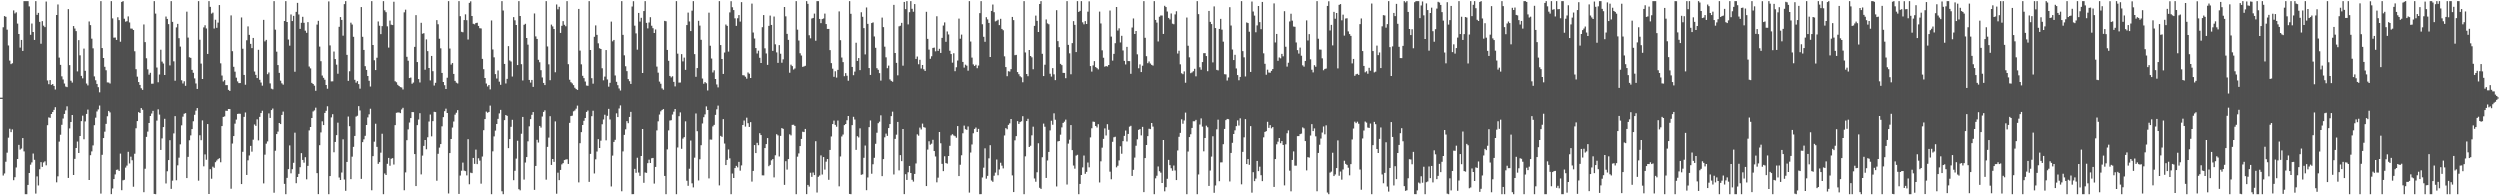 <svg xmlns="http://www.w3.org/2000/svg" width="1920" height="150"><path fill="#4f4f4f" d="M0 74.993h1v1H0zM1 74.99h1v1H1zM2 20.962h1v113.862H2zM3 12.355h1v120.868H3zM4 12.918h1v111.271H4zM5 22.764h1v94.475H5zM6 34.936h1v70.809H6zM7 46.538h1v52.311H7zM8 49.257h1v52.209H8zM9 48.569h1v50.808H9zM10 8h1v130.374H10zM11 10.316h1v125.779H11zM12 9.489h1v119.115H12zM13 18.151h1v103.984H13zM14 26.129h1v85.108H14zM15 36.572h1v78.334H15zM16 30.647h1v83.418H16zM17 39.117h1v66.938H17zM18 0.859h1v115.398H18zM19 0.859h1v148.283H19zM20 0.859h1v148.283H20zM21 0.859h1v141.167H21zM22 4.904h1v127.966H22zM23 26.709h1v99.748H23zM24 18.058h1v106.645H24zM25 24.554h1v93.348H25zM26 30.663h1v92.074H26zM27 0.859h1v147.83H27zM28 11.438h1v124.032H28zM29 9.886h1v132.533H29zM30 16.793h1v113.194H30zM31 33.583h1v90.96H31zM32 16.207h1v111.925H32zM33 19.697h1v105.084H33zM34 20.854h1v103.027H34zM35 1.182h1v125.812H35zM36 61.798h1v34.339H36zM37 64.683h1v25.491H37zM38 61.466h1v29.046H38zM39 65.183h1v22.368H39zM40 64.543h1v21.482H40zM41 66.022h1v18.344H41zM42 68.75h1v13.581H42zM43 11.5h1v128.533H43zM44 3.425h1v132.011H44zM45 44.253h1v64.498H45zM46 49.834h1v53.618H46zM47 58.631h1v37.206H47zM48 61.035h1v29.972H48zM49 64.161h1v23.341H49zM50 66.476h1v18.33H50zM51 66.926h1v14.732H51zM52 7h1v129.665H52zM53 50.044h1v48.57H53zM54 62h1v31.718H54zM55 63.46h1v24.849H55zM56 19.996h1v114.405H56zM57 21.902h1v100.119H57zM58 23.919h1v89.738H58zM59 54.827h1v53.845H59zM60 30.846h1v86.64H60zM61 42.49h1v61.953H61zM62 58.247h1v34.778H62zM63 60.171h1v28.673H63zM64 37.351h1v69.63H64zM65 54.356h1v38.882H65zM66 64.17h1v23.355H66zM67 65.606h1v18.563H67zM68 16.495h1v121.723H68zM69 19.327h1v99.87H69zM70 29.701h1v86.577H70zM71 37.096h1v74.578H71zM72 58.694h1v37.465H72zM73 61.641h1v28.715H73zM74 64.451h1v21.144H74zM75 66.952h1v17.048H75zM76 70.932h1v10.103H76zM77 0.859h1v147.805H77zM78 36.905h1v81.963H78zM79 44.548h1v61.468H79zM80 51.279h1v49.847H80zM81 53.942h1v41.212H81zM82 63.278h1v26.005H82zM83 63.411h1v21.762H83zM84 64.133h1v22.194H84zM85 0.859h1v148.251H85zM86 14.134h1v130.616H86zM87 28.919h1v108.602H87zM88 28.806h1v105.152H88zM89 30.682h1v99.77H89zM90 13.243h1v116.983H90zM91 15.439h1v115.823H91zM92 32.03h1v85.913H92zM93 1.494h1v144.597H93zM94 0.859h1v137.624H94zM95 14.385h1v123.687H95zM96 16.659h1v112.069H96zM97 16.278h1v110.895H97zM98 12.609h1v103.986H98zM99 17.228h1v108.303H99zM100 21.914h1v98.382H100zM101 22.031h1v101.043H101zM102 23.045h1v120.361H102zM103 39.394h1v78.667H103zM104 53.147h1v45.373H104zM105 58.864h1v34.11H105zM106 63.043h1v23.054H106zM107 65.214h1v21.577H107zM108 67.781h1v15.231H108zM109 69.025h1v15.282H109zM110 18.803h1v128.814H110zM111 32.382h1v97.205H111zM112 44.73h1v60.394H112zM113 53.263h1v47.786H113zM114 57.357h1v37.113H114zM115 55.927h1v33.185H115zM116 64.305h1v22.902H116zM117 64.252h1v20.875H117zM118 0.859h1v148.092H118zM119 10.438h1v138.703H119zM120 51.859h1v40.77H120zM121 63.189h1v20.768H121zM122 57.262h1v30.767H122zM123 38.183h1v76.949H123zM124 47.307h1v58.983H124zM125 48.797h1v48.796H125zM126 57.621h1v33.598H126zM127 12.691h1v128.231H127zM128 14.566h1v116.973H128zM129 18.554h1v104.376H129zM130 50.226h1v57.455H130zM131 0.859h1v144.211H131zM132 16.796h1v121.945H132zM133 47.088h1v55.381H133zM134 61.984h1v27.218H134zM135 21.021h1v117.426H135zM136 18.307h1v108.683H136zM137 29.344h1v91.745H137zM138 35.778h1v75.067H138zM139 61.666h1v34.584H139zM140 64.121h1v25.489H140zM141 62.41h1v24.963H141zM142 65.87h1v21.012H142zM143 8.961h1v127.788H143zM144 28.875h1v91.58H144zM145 43.962h1v63.756H145zM146 44.458h1v59.525H146zM147 53.656h1v45.488H147zM148 55.91h1v37.224H148zM149 60.197h1v27.974H149zM150 64.115h1v20.901H150zM151 68.323h1v14.689H151zM152 0.859h1v137.871H152zM153 30.502h1v73.393H153zM154 48.864h1v58.809H154zM155 60.696h1v31.786H155zM156 21.053h1v106.675H156zM157 19.422h1v99.135H157zM158 21.84h1v100.855H158zM159 41.406h1v53.883H159zM160 0.859h1v148.111H160zM161 5.277h1v124.646H161zM162 10.429h1v126.839H162zM163 9.656h1v118.359H163zM164 21.938h1v106.935H164zM165 15.131h1v109.446H165zM166 21.375h1v101.897H166zM167 17.363h1v104.844H167zM168 3.869h1v117.628H168zM169 48.66h1v75.971H169zM170 57.993h1v38.831H170zM171 62.555h1v27.225H171zM172 61.549h1v27.85H172zM173 65.399h1v19.621H173zM174 65.377h1v19.769H174zM175 69.025h1v14.702H175zM176 69.824h1v13.928H176zM177 11.831h1v133.108H177zM178 39.317h1v70.918H178zM179 51.315h1v53.203H179zM180 55.063h1v39.932H180zM181 59.638h1v32.201H181zM182 62.538h1v24.945H182zM183 63.848h1v23.456H183zM184 63.807h1v23.572H184zM185 13.438h1v127.929H185zM186 37.42h1v79.164H186zM187 57.566h1v32.191H187zM188 65.055h1v21.334H188zM189 30.938h1v103.428H189zM190 20.268h1v102.868H190zM191 26.792h1v92.583H191zM192 33.705h1v78.313H192zM193 36.978h1v79.478H193zM194 29.137h1v78.142H194zM195 54.942h1v40.651H195zM196 57.499h1v39.167H196zM197 59.973h1v31.661H197zM198 38.271h1v69.551H198zM199 61.263h1v28.506H199zM200 63.393h1v23.419H200zM201 65.787h1v19.281H201zM202 15.278h1v125.552H202zM203 31.782h1v86.986H203zM204 30.629h1v79.72H204zM205 56.988h1v51.604H205zM206 55.668h1v31.426H206zM207 64.069h1v26.492H207zM208 68.085h1v16.442H208zM209 68.609h1v14.747H209zM210 0.859h1v147.152H210zM211 22.794h1v92.967H211zM212 39.676h1v63.304H212zM213 49.987h1v51.081H213zM214 55.975h1v38.487H214zM215 61.973h1v33.323H215zM216 63.978h1v24.27H216zM217 65.048h1v20.643H217zM218 16.134h1v125.058H218zM219 0.859h1v148.283H219zM220 16.908h1v119.709H220zM221 30.347h1v99.554H221zM222 35.074h1v76.573H222zM223 11.103h1v122.039H223zM224 16.175h1v113.762H224zM225 12.182h1v112.854H225zM226 55.099h1v46.771H226zM227 9.099h1v131.612H227zM228 2.196h1v133.735H228zM229 11.113h1v122.425H229zM230 22.171h1v106.256H230zM231 17.52h1v100.101H231zM232 12.919h1v109.921H232zM233 17.529h1v107.399H233zM234 23.577h1v97.164H234zM235 25.21h1v112.54H235zM236 16.988h1v110.4H236zM237 51.098h1v49.053H237zM238 52.522h1v45.021H238zM239 63.659h1v26.95H239zM240 64.529h1v21.081H240zM241 65.782h1v19.018H241zM242 69.737h1v12.941H242zM243 18.886h1v114.065H243zM244 15.986h1v133.099H244zM245 35.773h1v75.745H245zM246 46.979h1v54.702H246zM247 57.985h1v35.219H247zM248 59.75h1v36.29H248zM249 61.243h1v25.482H249zM250 65.289h1v19.808H250zM251 68.152h1v13.459H251zM252 1.096h1v148.045H252zM253 34.856h1v100.355H253zM254 62.505h1v27.638H254zM255 62.44h1v25.255H255zM256 39.573h1v77.361H256zM257 45.379h1v63.625H257zM258 49.665h1v54.127H258zM259 56.632h1v37.584H259zM260 20.568h1v115.754H260zM261 13.117h1v125.108H261zM262 15.325h1v117.166H262zM263 27.38h1v79.647H263zM264 3.192h1v134.676H264zM265 0.859h1v145.662H265zM266 42.163h1v82.179H266zM267 62.109h1v27.404H267zM268 54.738h1v42.158H268zM269 17.427h1v120.13H269zM270 18.824h1v101.511H270zM271 28.264h1v84.505H271zM272 61.267h1v43.137H272zM273 63.487h1v26.058H273zM274 62.286h1v26.606H274zM275 64.591h1v16.941H275zM276 68.099h1v16.719H276zM277 5.419h1v131.975H277zM278 28.257h1v80.918H278zM279 38.336h1v68.659H279zM280 50.849h1v53.431H280zM281 53.715h1v42.293H281zM282 58.354h1v31.816H282zM283 62.036h1v25.779H283zM284 66.443h1v17.087H284zM285 0.859h1v145.257H285zM286 34.553h1v85.339H286zM287 46.308h1v62.492H287zM288 53.833h1v41.19H288zM289 44.344h1v68.46H289zM290 16.498h1v109.369H290zM291 19.756h1v104.742H291zM292 26.195h1v91.073H292zM293 20.085h1v82.607H293zM294 0.859h1v148.283H294zM295 7.938h1v125.263H295zM296 9.383h1v125.028H296zM297 20.202h1v105.573H297zM298 36.577h1v84.691H298zM299 15.832h1v111.46H299zM300 18.948h1v102.941H300zM301 19.242h1v102.179H301zM302 1.349h1v125.027H302zM303 62.428h1v33.689H303zM304 63.202h1v23.405H304zM305 65.149h1v21.241H305zM306 66.033h1v20.322H306zM307 66.906h1v20.002H307zM308 67.162h1v16.888H308zM309 68.707h1v14.096H309zM310 9.47h1v136.647H310zM311 7.418h1v124.965H311zM312 43.629h1v64.036H312zM313 46.636h1v52.718H313zM314 59.964h1v34.129H314zM315 59.565h1v31.123H315zM316 64.29h1v21.769H316zM317 63.4h1v22.727H317zM318 35.992h1v82.334H318zM319 11.624h1v131.272H319zM320 47.642h1v48.464H320zM321 60.715h1v31.076H321zM322 63.349h1v23.6H322zM323 17.534h1v116.422H323zM324 25.889h1v93.628H324zM325 25.508h1v86.5H325zM326 53.571h1v53.946H326zM327 30.28h1v84.335H327zM328 39.286h1v66.144H328zM329 52.247h1v41.09H329zM330 61.734h1v26.207H330zM331 42.943h1v61.786H331zM332 54.685h1v38.331H332zM333 65.691h1v20.167H333zM334 63.614h1v22.447H334zM335 15.454h1v123.348H335zM336 18.659h1v99.467H336zM337 29.755h1v83.583H337zM338 37.126h1v73.493H338zM339 56.029h1v41.018H339zM340 62.956h1v26.995H340zM341 65.443h1v19.979H341zM342 68.362h1v15.113H342zM343 59.685h1v27.093H343zM344 0.859h1v147.735H344zM345 37.29h1v80.24H345zM346 49.629h1v57.144H346zM347 48.442h1v49.494H347zM348 56.802h1v36.561H348zM349 62.097h1v25.963H349zM350 63.476h1v23.09H350zM351 64.111h1v20.449H351zM352 0.859h1v148.098H352zM353 12.424h1v122.372H353zM354 24.405h1v106.696H354zM355 24.782h1v100.082H355zM356 15.431h1v115.58H356zM357 10.995h1v120.45H357zM358 15.534h1v119.18H358zM359 30.358h1v76.558H359zM360 2.183h1v139.332H360zM361 1.041h1v131.585H361zM362 12.268h1v120.712H362zM363 18.287h1v102.996H363zM364 18.677h1v107.162H364zM365 17.67h1v97.229H365zM366 17.46h1v108.596H366zM367 19.935h1v101.625H367zM368 21.645h1v101.68H368zM369 21.858h1v119.2H369zM370 45.233h1v74.979H370zM371 53.165h1v46.847H371zM372 59.9h1v31.56H372zM373 64.147h1v21.573H373zM374 66.406h1v20.197H374zM375 65.297h1v20.677H375zM376 68.66h1v12.448H376zM377 15.723h1v133.418H377zM378 38.01h1v78.196H378zM379 44.006h1v60.765H379zM380 56.928h1v43.399H380zM381 60.308h1v34.903H381zM382 54.126h1v37.176H382zM383 62.742h1v24.326H383zM384 65.152h1v19.231H384zM385 0.859h1v146.014H385zM386 8.103h1v141.038H386zM387 49.086h1v43.181H387zM388 64.123h1v24.199H388zM389 60.556h1v28.439H389zM390 35.448h1v78.337H390zM391 46.422h1v60.391H391zM392 47.252h1v50.143H392zM393 58.799h1v33.22H393zM394 13.138h1v125.242H394zM395 15.607h1v115.553H395zM396 19.194h1v102.616H396zM397 49.95h1v58.138H397zM398 0.859h1v144.429H398zM399 12.274h1v133.884H399zM400 49.301h1v53.387H400zM401 61.82h1v27.996H401zM402 19.036h1v118.918H402zM403 18.26h1v106.54H403zM404 29.176h1v91.452H404zM405 34.29h1v74.236H405zM406 61.385h1v35.614H406zM407 63.439h1v28.071H407zM408 61.383h1v26.776H408zM409 66.704h1v19.369H409zM410 10.317h1v135.476H410zM411 27.965h1v99.48H411zM412 29.885h1v77.495H412zM413 45.913h1v63.567H413zM414 47.834h1v48.898H414zM415 53.888h1v44.084H415zM416 59.487h1v30.019H416zM417 63.67h1v22.31H417zM418 65.315h1v19.399H418zM419 0.859h1v137.133H419zM420 35.683h1v77.13H420zM421 49.409h1v56.291H421zM422 61.583h1v27.648H422zM423 18.87h1v107.823H423zM424 20.284h1v101.823H424zM425 22.258h1v102.033H425zM426 55.502h1v37.721H426zM427 3.414h1v145.379H427zM428 7.15h1v125.437H428zM429 5.248h1v133.104H429zM430 25.292h1v105.204H430zM431 19.794h1v106.45H431zM432 16.239h1v109.03H432zM433 19.062h1v103.875H433zM434 20.179h1v102.369H434zM435 0.859h1v121.456H435zM436 49.314h1v76.595H436zM437 61.227h1v33.118H437zM438 63.107h1v26.033H438zM439 64.046h1v24.762H439zM440 65.361h1v20.156H440zM441 67.4h1v17.457H441zM442 68.428h1v15.052H442zM443 69.081h1v12.032H443zM444 6.836h1v133.245H444zM445 38.857h1v71.109H445zM446 49.417h1v52.07H446zM447 58.221h1v37.79H447zM448 60.005h1v32.781H448zM449 62.633h1v28.003H449zM450 65.715h1v20.235H450zM451 65.895h1v18.974H451zM452 0.859h1v138.831H452zM453 38.414h1v79.757H453zM454 60.041h1v29.176H454zM455 64.262h1v20.796H455zM456 28.254h1v104.976H456zM457 19.497h1v102.853H457zM458 26.775h1v89.604H458zM459 33.293h1v73.552H459zM460 37.079h1v76.602H460zM461 37.647h1v70.392H461zM462 52.411h1v43.022H462zM463 61.671h1v30.083H463zM464 58.806h1v29.297H464zM465 38.441h1v69.352H465zM466 61.008h1v27.912H466zM467 66.554h1v17.062H467zM468 63.591h1v28.144H468zM469 16.575h1v126.611H469zM470 31.727h1v87.752H470zM471 30.666h1v78.347H471zM472 57.963h1v49.388H472zM473 62.837h1v24.22H473zM474 65.424h1v24.508H474zM475 67.941h1v15.363H475zM476 69.555h1v11.402H476zM477 0.859h1v146.043H477zM478 26.768h1v89.493H478zM479 42.511h1v61.056H479zM480 50.907h1v48.411H480zM481 54.65h1v38.356H481zM482 60.752h1v33.884H482zM483 62.365h1v27.435H483zM484 64.452h1v21.447H484zM485 5.029h1v144.113H485zM486 0.945h1v148.146H486zM487 19.703h1v110H487zM488 25.64h1v107.065H488zM489 38.159h1v83.004H489zM490 9.953h1v122.552H490zM491 16.565h1v118.512H491zM492 13.65h1v106.145H492zM493 56.054h1v43.005H493zM494 8.498h1v131.901H494zM495 0.859h1v131.608H495zM496 17.567h1v115.175H496zM497 21.805h1v103.507H497zM498 17.262h1v105.341H498zM499 13.209h1v111.95H499zM500 19.765h1v101.765H500zM501 21.677h1v99.628H501zM502 25.364h1v115.658H502zM503 22.621h1v105.582H503zM504 51.125h1v49.02H504zM505 55.802h1v37.389H505zM506 62.652h1v25.328H506zM507 64.286h1v21.218H507zM508 67.892h1v16.545H508zM509 68.939h1v14.814H509zM510 16.047h1v119.049H510zM511 16.32h1v132.822H511zM512 38.341h1v76.415H512zM513 46.703h1v53.427H513zM514 58.331h1v34.252H514zM515 59.424h1v32.892H515zM516 58.584h1v29.357H516zM517 62.86h1v22.911H517zM518 66.373h1v17.349H518zM519 0.859h1v148.283H519zM520 41.197h1v72.053H520zM521 63.463h1v25.765H521zM522 63.38h1v22.92H522zM523 41.576h1v72.722H523zM524 47.14h1v59.319H524zM525 44.24h1v61.095H525zM526 53.637h1v39.561H526zM527 19.252h1v119.566H527zM528 9.699h1v133.002H528zM529 16.484h1v113.119H529zM530 23.834h1v84.105H530zM531 8.195h1v132.614H531zM532 0.859h1v143.046H532zM533 41.558h1v79.52H533zM534 58.96h1v28.162H534zM535 52.29h1v48.463H535zM536 15.986h1v122.633H536zM537 19.638h1v102.661H537zM538 30.588h1v80.918H538zM539 60.332h1v34.485H539zM540 64.307h1v25.705H540zM541 63.005h1v24.863H541zM542 63.926h1v17.766H542zM543 69.491h1v15.009H543zM544 9.741h1v127.245H544zM545 35.104h1v72.077H545zM546 44.935h1v62.313H546zM547 55.665h1v41.396H547zM548 54.037h1v41.873H548zM549 60.67h1v27.541H549zM550 64.87h1v19.099H550zM551 67.123h1v13.977H551zM552 0.859h1v141.504H552zM553 34.629h1v69.725H553zM554 45.297h1v59.82H554zM555 56.773h1v34.734H555zM556 40.336h1v69.921H556zM557 18.839h1v107.939H557zM558 19.846h1v102.933H558zM559 39.63h1v75.163H559zM560 9.544h1v112.06H560zM561 0.926h1v148.215H561zM562 5.572h1v127.712H562zM563 7.752h1v128.958H563zM564 14.087h1v114.98H564zM565 19.846h1v107.563H565zM566 14.022h1v114.53H566zM567 11.576h1v112.722H567zM568 16.577h1v114.516H568zM569 1.631h1v125.4H569zM570 57.777h1v38.198H570zM571 57.89h1v34.662H571zM572 58.95h1v38.287H572zM573 60.442h1v29.912H573zM574 55.678h1v38.955H574zM575 56.614h1v40.851H575zM576 59.888h1v33.899H576zM577 2.768h1v136.687H577zM578 24.981h1v106.31H578zM579 29.605h1v81.812H579zM580 36.892h1v80.66H580zM581 41.057h1v68.626H581zM582 38.93h1v72.575H582zM583 44.416h1v57.897H583zM584 48.369h1v55.353H584zM585 20.908h1v113.748H585zM586 11.586h1v123.095H586zM587 37.123h1v76.613H587zM588 41.06h1v69.588H588zM589 49.807h1v56.219H589zM590 19.852h1v107.81H590zM591 11.975h1v114.626H591zM592 19.139h1v104.008H592zM593 39.068h1v83.087H593zM594 12.705h1v123.53H594zM595 34.051h1v85.204H595zM596 40.221h1v62.834H596zM597 48.257h1v55.746H597zM598 34.649h1v85.511H598zM599 41.272h1v63.094H599zM600 48.193h1v50.183H600zM601 45.551h1v53.43H601zM602 5.368h1v136.606H602zM603 12.543h1v111.253H603zM604 26.017h1v104.257H604zM605 30.615h1v91.561H605zM606 55.88h1v47.31H606zM607 49.679h1v54.312H607zM608 50.813h1v45.109H608zM609 53.387h1v42.409H609zM610 52.564h1v44.13H610zM611 0.859h1v148.283H611zM612 22.805h1v97.531H612zM613 31.118h1v86.671H613zM614 40.905h1v71.267H614zM615 42.675h1v64.003H615zM616 51.35h1v49.796H616zM617 51.007h1v50.401H617zM618 50.515h1v48.492H618zM619 0.859h1v148.215H619zM620 2.984h1v139.058H620zM621 27.087h1v116.213H621zM622 29.453h1v103.185H622zM623 14.249h1v121.565H623zM624 13.78h1v118.706H624zM625 10.469h1v124.003H625zM626 31.266h1v77.19H626zM627 0.859h1v147.022H627zM628 0.859h1v134.924H628zM629 14.541h1v120.228H629zM630 17.776h1v101.587H630zM631 14.644h1v119.423H631zM632 14.185h1v106.434H632zM633 10.425h1v119.814H633zM634 18.487h1v105.665H634zM635 22.223h1v99.886H635zM636 22.238h1v115.848H636zM637 38.512h1v76.623H637zM638 48.481h1v56.323H638zM639 52.719h1v42.579H639zM640 58.989h1v33.608H640zM641 54.74h1v41.181H641zM642 59.622h1v37.718H642zM643 53.639h1v38.91H643zM644 8.731h1v134.367H644zM645 30.884h1v89.259H645zM646 44.199h1v60.629H646zM647 47.727h1v55.616H647zM648 58.523h1v37.563H648zM649 56.167h1v39.047H649zM650 58.162h1v34.191H650zM651 62.027h1v27.056H651zM652 0.859h1v148.092H652zM653 10.584h1v138.558H653zM654 51.382h1v44.716H654zM655 57.746h1v31.934H655zM656 54.991h1v36.799H656zM657 32.806h1v82.281H657zM658 46.779h1v57.818H658zM659 44.603h1v60.965H659zM660 53.887h1v44.665H660zM661 9.422h1v124.823H661zM662 12.921h1v120.991H662zM663 21.586h1v99.584H663zM664 41.801h1v69.966H664zM665 5.723h1v140.341H665zM666 18.331h1v117.966H666zM667 52.262h1v45.384H667zM668 57.55h1v34.961H668zM669 17.718h1v115.732H669zM670 17.203h1v108.954H670zM671 28.017h1v93.179H671zM672 36.696h1v73.738H672zM673 52.359h1v49.562H673zM674 53.613h1v41.015H674zM675 56.146h1v37.302H675zM676 61.921h1v26.644H676zM677 13.506h1v121.76H677zM678 20.825h1v101.363H678zM679 35.816h1v69.661H679zM680 44.01h1v58.6H680zM681 52.397h1v51.939H681zM682 50.38h1v47.958H682zM683 60.971h1v34.32H683zM684 62.082h1v27.085H684zM685 62.78h1v22.994H685zM686 3.763h1v130.245H686zM687 40.698h1v65.947H687zM688 48.29h1v55.127H688zM689 57.868h1v35.771H689zM690 20.226h1v110.658H690zM691 19.783h1v99.38H691zM692 17.563h1v106.183H692zM693 50.422h1v48.648H693zM694 1.502h1v147.583H694zM695 7.027h1v126.772H695zM696 0.859h1v137.347H696zM697 18.719h1v113.56H697zM698 9.388h1v118.059H698zM699 0.859h1v131.982H699zM700 6.749h1v131.322H700zM701 8.995h1v130.5H701zM702 3.145h1v130.412H702zM703 45.268h1v80.265H703zM704 43.412h1v59.731H704zM705 49.342h1v54.86H705zM706 45.935h1v52.084H706zM707 52.61h1v46.8H707zM708 49.897h1v45.014H708zM709 53.199h1v44.453H709zM710 54.459h1v43.568H710zM711 9.055h1v133.858H711zM712 29.865h1v85.016H712zM713 38.093h1v70.404H713zM714 45.18h1v65.911H714zM715 43.187h1v67.171H715zM716 36.8h1v70.573H716zM717 36.569h1v79.424H717zM718 39.425h1v80.743H718zM719 12.505h1v127.502H719zM720 39.058h1v97.38H720zM721 37.459h1v63.912H721zM722 40.632h1v69.401H722zM723 29.098h1v96.741H723zM724 19.635h1v111.8H724zM725 17.218h1v102.812H725zM726 32.098h1v93.152H726zM727 24.156h1v101.557H727zM728 26.482h1v93.303H728zM729 38.956h1v73.006H729zM730 41.548h1v62.439H730zM731 48.142h1v54.919H731zM732 40.903h1v63.148H732zM733 54.679h1v49.946H733zM734 51.678h1v54.093H734zM735 46.503h1v50.32H735zM736 14.305h1v120.935H736zM737 29.748h1v96.767H737zM738 26.562h1v92.688H738zM739 47.541h1v54.827H739zM740 51.928h1v44.542H740zM741 49.668h1v49.566H741zM742 50.427h1v49.294H742zM743 54.263h1v42.879H743zM744 0.862h1v147.077H744zM745 31.906h1v85.238H745zM746 44.233h1v66.697H746zM747 49.466h1v52.886H747zM748 50.707h1v48.295H748zM749 49.737h1v48.23H749zM750 52.398h1v48.996H750zM751 50.331h1v48.622H751zM752 10.093h1v139.048H752zM753 0.859h1v148.219H753zM754 18.659h1v117.615H754zM755 28.26h1v100.52H755zM756 32.1h1v81.819H756zM757 13.225h1v123.996H757zM758 14.897h1v120.161H758zM759 17.637h1v103.94H759zM760 43.766h1v67.758H760zM761 8.38h1v130.292H761zM762 3.507h1v136.133H762zM763 9.38h1v125.573H763zM764 16.452h1v116.112H764zM765 15.93h1v106.576H765zM766 15.133h1v119.45H766zM767 19.317h1v110.822H767zM768 14.438h1v110.549H768zM769 22.207h1v105.021H769zM770 23.23h1v106.09H770zM771 43.245h1v60.785H771zM772 51.49h1v46.898H772zM773 58.542h1v40.732H773zM774 54.678h1v41.205H774zM775 54.971h1v39.724H775zM776 53.113h1v38.281H776zM777 13.011h1v121.698H777zM778 15.463h1v132.055H778zM779 42.372h1v65.42H779zM780 42.142h1v62.416H780zM781 55.36h1v37.684H781zM782 56.994h1v38.172H782zM783 58.585h1v35.184H783zM784 59.379h1v33.757H784zM785 63.199h1v26.06H785zM786 0.859h1v148.283H786zM787 40.318h1v79.74H787zM788 56.848h1v36.118H788zM789 58.544h1v32.703H789zM790 38.403h1v74.477H790zM791 43.017h1v68.882H791zM792 44.049h1v59.906H792zM793 53.215h1v44.068H793zM794 19.864h1v117.207H794zM795 11.977h1v127.571H795zM796 16.045h1v116.242H796zM797 24.575h1v85.474H797zM798 3.052h1v141.174H798zM799 0.859h1v144.26H799zM800 41.314h1v79.441H800zM801 58.442h1v36.476H801zM802 49.717h1v47.622H802zM803 14.942h1v121.699H803zM804 17.968h1v105.279H804zM805 18.658h1v98.031H805zM806 56.642h1v43.481H806zM807 58.851h1v33.889H807zM808 52.306h1v43.491H808zM809 57.08h1v29.937H809zM810 61.553h1v30.402H810zM811 7.817h1v135.409H811zM812 31.577h1v77.003H812zM813 36.264h1v72.039H813zM814 49.066h1v54.359H814zM815 50.043h1v47.798H815zM816 55.96h1v38.443H816zM817 55.989h1v37.469H817zM818 60.077h1v31.79H818zM819 0.859h1v140.889H819zM820 34.455h1v75.847H820zM821 40.951h1v66.317H821zM822 57.023h1v39.02H822zM823 33.135h1v82.159H823zM824 16.254h1v110.856H824zM825 19.109h1v110.446H825zM826 39.964h1v79.535H826zM827 0.859h1v118.052H827zM828 9.179h1v139.963H828zM829 8.347h1v132.906H829zM830 0.859h1v133.556H830zM831 17.17h1v111.369H831zM832 18.68h1v100.747H832zM833 16.242h1v117.217H833zM834 18.429h1v113.576H834zM835 8.97h1v115.881H835zM836 1.015h1v127.511H836zM837 50.728h1v54.785H837zM838 55.008h1v43.503H838zM839 50.204h1v43.192H839zM840 46.966h1v46.634H840zM841 51.525h1v45.243H841zM842 52.347h1v45.559H842zM843 53.291h1v42.092H843zM844 8.935h1v131.212H844zM845 18.043h1v105.837H845zM846 38.662h1v74.722H846zM847 44.32h1v62.308H847zM848 51.202h1v47.397H848zM849 50.739h1v53.285H849zM850 51.078h1v44.291H850zM851 49.925h1v49.785H851zM852 8.102h1v123.761H852zM853 28.103h1v109.559H853zM854 46.518h1v62.397H854zM855 41.349h1v64.059H855zM856 33.163h1v71.865H856zM857 5.368h1v123.15H857zM858 23.46h1v103.825H858zM859 21.734h1v101.431H859zM860 32.621h1v79.73H860zM861 27.472h1v90.573H861zM862 38.763h1v69.61H862zM863 46.724h1v57.622H863zM864 49.489h1v50.741H864zM865 36.004h1v72.636H865zM866 46.911h1v55.97H866zM867 46.952h1v50.314H867zM868 56.692h1v39.933H868zM869 21.127h1v114.008H869zM870 14.188h1v116.217H870zM871 26.132h1v94.882H871zM872 23.808h1v88.122H872zM873 41.748h1v65.234H873zM874 52.419h1v47.309H874zM875 49.473h1v49.662H875zM876 55.351h1v48.654H876zM877 50.475h1v46.966H877zM878 0.859h1v146.69H878zM879 29.024h1v92.373H879zM880 43.144h1v68.199H880zM881 48.512h1v56.049H881zM882 47.183h1v51.671H882zM883 48.809h1v50.359H883zM884 49.798h1v44.667H884zM885 50.385h1v46.821H885zM886 0.859h1v148.283H886zM887 15.317h1v121.629H887zM888 17.359h1v117.582H888zM889 31.837h1v96.005H889zM890 12.865h1v118.602H890zM891 11.852h1v120.775H891zM892 11.934h1v128.604H892zM893 26.081h1v81.418H893zM894 4.479h1v142.469H894zM895 5.422h1v138.367H895zM896 8.881h1v128.413H896zM897 13.794h1v109.004H897zM898 14.882h1v111.921H898zM899 10.329h1v118.891H899zM900 18.159h1v112.962H900zM901 18.642h1v108.49H901zM902 11.082h1v119.829H902zM903 8.639h1v129.676H903zM904 41.13h1v74.447H904zM905 38.972h1v66.113H905zM906 49.408h1v52.629H906zM907 56.262h1v35.375H907zM908 57.001h1v38.05H908zM909 54.858h1v37.647H909zM910 63.55h1v22.938H910zM911 13.458h1v135.683H911zM912 35.118h1v81.237H912zM913 44.055h1v61.234H913zM914 56.223h1v46.888H914zM915 55.599h1v42.656H915zM916 54.694h1v38.42H916zM917 52.82h1v40.323H917zM918 58.609h1v33.444H918zM919 0.859h1v148.283H919zM920 10.854h1v123.135H920zM921 51.68h1v43.97H921zM922 53.544h1v37.39H922zM923 47.663h1v49.555H923zM924 40.878h1v75.321H924zM925 40.781h1v65.195H925zM926 43.06h1v53.476H926zM927 54.666h1v43.074H927zM928 8.373h1v134.44H928zM929 16.794h1v114.187H929zM930 18.477h1v101.789H930zM931 47.931h1v56.716H931zM932 4.926h1v143.139H932zM933 21.541h1v120.907H933zM934 53.643h1v45.671H934zM935 54.076h1v37.851H935zM936 22.241h1v116.943H936zM937 14.503h1v110.202H937zM938 22.803h1v101.872H938zM939 31.979h1v78.754H939zM940 57.001h1v42.043H940zM941 57.142h1v35.112H941zM942 61.839h1v29.479H942zM943 59.479h1v32.086H943zM944 5.553h1v133.789H944zM945 19.617h1v97.857H945zM946 38.02h1v71.652H946zM947 46.128h1v56.762H947zM948 42.067h1v58.036H948zM949 52.589h1v44.305H949zM950 57.632h1v34.833H950zM951 61.655h1v34.774H951zM952 59.093h1v31.771H952zM953 0.859h1v140.715H953zM954 39.254h1v77.394H954zM955 44.05h1v61.431H955zM956 58.741h1v32.772H956zM957 17.246h1v108.779H957zM958 17.724h1v104.414H958zM959 24.361h1v102.213H959zM960 55.252h1v41.634H960zM961 1.177h1v146.773H961zM962 8.871h1v123.39H962zM963 12.006h1v127.106H963zM964 24.775h1v112.382H964zM965 19.531h1v104.068H965zM966 4.633h1v126.798H966zM967 16.981h1v111.027H967zM968 22.401h1v112.165H968zM969 1.504h1v137.605H969zM970 40.966h1v64.494H970zM971 48.997h1v52.352H971zM972 57.387h1v43.315H972zM973 53.497h1v40.026H973zM974 55.727h1v42.486H974zM975 55.837h1v40.284H975zM976 54.449h1v44.108H976zM977 53.06h1v44.514H977zM978 2.631h1v140.951H978zM979 32.638h1v89.537H979zM980 26.039h1v84.784H980zM981 46.705h1v62.113H981zM982 44.119h1v61.887H982zM983 44.778h1v65.2H983zM984 41.368h1v66.959H984zM985 43.263h1v68.056H985zM986 8.588h1v133.799H986zM987 35.886h1v74.95H987zM988 51.175h1v51.197H988zM989 48.202h1v51.955H989zM990 16.5h1v114.594H990zM991 10.539h1v136.397H991zM992 15.882h1v106.967H992zM993 20.387h1v95.91H993zM994 20.6h1v106.628H994zM995 32.595h1v94.66H995zM996 38.483h1v66.058H996zM997 41.154h1v63.323H997zM998 36.565h1v66.457H998zM999 42.788h1v59.84H999zM1000 50.162h1v47.677H1000zM1001 51.196h1v47.412H1001zM1002 46.816h1v61.539H1002zM1003 15.666h1v115.181H1003zM1004 31.101h1v89.59H1004zM1005 26.22h1v94.824H1005zM1006 45.569h1v58.543H1006zM1007 53.575h1v41.743H1007zM1008 55.602h1v45.081H1008zM1009 50.073h1v48.52H1009zM1010 51.262h1v53.417H1010zM1011 0.859h1v146.05H1011zM1012 29.724h1v87.749H1012zM1013 38.031h1v73.121H1013zM1014 38.139h1v68.27H1014zM1015 44.789h1v57.002H1015zM1016 53.94h1v43.193H1016zM1017 52.961h1v50.209H1017zM1018 52.635h1v43.636H1018zM1019 4.552h1v143.301H1019zM1020 0.973h1v148.168H1020zM1021 23.415h1v109.158H1021zM1022 19.097h1v112.697H1022zM1023 34.88h1v82.432H1023zM1024 9.137h1v126.074H1024zM1025 14.372h1v119.638H1025zM1026 9.977h1v119.11H1026zM1027 52.551h1v55.258H1027zM1028 3.758h1v131.226H1028zM1029 3.099h1v128.618H1029zM1030 15.606h1v122.357H1030zM1031 11.262h1v118.883H1031zM1032 27.337h1v96.107H1032zM1033 14.26h1v111.576H1033zM1034 14.05h1v112.599H1034zM1035 24.119h1v104.718H1035zM1036 26.149h1v108.499H1036zM1037 27.555h1v98.475H1037zM1038 48.692h1v58.413H1038zM1039 45.253h1v53.478H1039zM1040 58.202h1v35.249H1040zM1041 57.025h1v37.549H1041zM1042 56.675h1v36.743H1042zM1043 57.572h1v37.457H1043zM1044 18.529h1v111.681H1044zM1045 14.193h1v131.546H1045zM1046 39.224h1v67.099H1046zM1047 50.659h1v49.567H1047zM1048 55.55h1v37.787H1048zM1049 54.745h1v39.419H1049zM1050 56.612h1v41.347H1050zM1051 52.082h1v46.182H1051zM1052 54.345h1v40.514H1052zM1053 2.727h1v146.415H1053zM1054 39.223h1v72.244H1054zM1055 55.608h1v37.974H1055zM1056 55.027h1v40.374H1056zM1057 35.031h1v79.413H1057zM1058 42.353h1v75.132H1058zM1059 40.317h1v66.336H1059zM1060 52.256h1v45.632H1060zM1061 20.225h1v113.739H1061zM1062 11.632h1v129.131H1062zM1063 11.869h1v120.899H1063zM1064 21.234h1v88.007H1064zM1065 18.523h1v124.726H1065zM1066 0.859h1v146.272H1066zM1067 36.176h1v92.775H1067zM1068 58.373h1v35.392H1068zM1069 35.615h1v69.557H1069zM1070 9.954h1v132.484H1070zM1071 12.367h1v115.272H1071zM1072 2.979h1v134.609H1072zM1073 18.273h1v99.209H1073zM1074 35.96h1v75.328H1074zM1075 44.577h1v57.709H1075zM1076 44.657h1v53.787H1076zM1077 35.241h1v73.236H1077zM1078 0.859h1v142.107H1078zM1079 1.879h1v144.721H1079zM1080 0.859h1v145.258H1080zM1081 9.175h1v127.724H1081zM1082 22.248h1v100.002H1082zM1083 26.926h1v95.527H1083zM1084 22.491h1v103.679H1084zM1085 37.049h1v79.602H1085zM1086 1.666h1v147.449H1086zM1087 0.859h1v148.283H1087zM1088 0.859h1v145.37H1088zM1089 0.859h1v139.327H1089zM1090 13.928h1v126.984H1090zM1091 4.176h1v131.205H1091zM1092 1.113h1v139.236H1092zM1093 11.753h1v116.283H1093zM1094 29.952h1v119.19H1094zM1095 2.623h1v137.319H1095zM1096 7.732h1v131.624H1096zM1097 38.904h1v88.917H1097zM1098 9.964h1v126.852H1098zM1099 5.877h1v121.558H1099zM1100 23.936h1v116.154H1100zM1101 32.045h1v83.429H1101zM1102 22.401h1v96.143H1102zM1103 6.61h1v130.972H1103zM1104 1.363h1v133.697H1104zM1105 1.962h1v123.896H1105zM1106 3.797h1v128.397H1106zM1107 9.333h1v114.93H1107zM1108 15.831h1v103.962H1108zM1109 40.356h1v59.474H1109zM1110 48.626h1v54.713H1110zM1111 1.689h1v147.049H1111zM1112 18.882h1v130.259H1112zM1113 15.471h1v121.472H1113zM1114 4.566h1v141.645H1114zM1115 40.041h1v91.298H1115zM1116 34.07h1v81.658H1116zM1117 41.152h1v74.668H1117zM1118 36.935h1v74.957H1118zM1119 28.854h1v117.658H1119zM1120 0.859h1v137.817H1120zM1121 26.166h1v92.169H1121zM1122 12.843h1v113.287H1122zM1123 30.66h1v70.353H1123zM1124 26.204h1v105.199H1124zM1125 13.039h1v118.826H1125zM1126 13.445h1v97.039H1126zM1127 48.755h1v62.788H1127zM1128 26.504h1v118.073H1128zM1129 0.859h1v143.115H1129zM1130 12.368h1v117.036H1130zM1131 3.68h1v128.43H1131zM1132 0.859h1v138.156H1132zM1133 6.32h1v122.229H1133zM1134 15.196h1v113.801H1134zM1135 16.137h1v107.847H1135zM1136 1.488h1v145.858H1136zM1137 0.859h1v144.146H1137zM1138 14.198h1v120.573H1138zM1139 29.697h1v89.684H1139zM1140 17.799h1v96.549H1140zM1141 28.909h1v86.395H1141zM1142 39.041h1v72.897H1142zM1143 42.962h1v56.282H1143zM1144 26.623h1v98.218H1144zM1145 4.708h1v142.937H1145zM1146 29.509h1v108.185H1146zM1147 30.762h1v90.511H1147zM1148 38.894h1v67.07H1148zM1149 46.487h1v53.081H1149zM1150 53.473h1v39.655H1150zM1151 51.971h1v46.973H1151zM1152 54.968h1v36.947H1152zM1153 0.859h1v148.283H1153zM1154 4.686h1v138.889H1154zM1155 20.838h1v128.304H1155zM1156 26.253h1v104.584H1156zM1157 18.017h1v109.277H1157zM1158 16.534h1v112.663H1158zM1159 17.712h1v111.433H1159zM1160 34.057h1v69.329H1160zM1161 5.973h1v141.621H1161zM1162 7.656h1v141.486H1162zM1163 5.781h1v130.9H1163zM1164 11.478h1v108.932H1164zM1165 11.818h1v120.786H1165zM1166 15.467h1v113.754H1166zM1167 18.834h1v102.702H1167zM1168 16.097h1v105.866H1168zM1169 21.985h1v102.237H1169zM1170 0.859h1v148.283H1170zM1171 0.859h1v133.159H1171zM1172 1.474h1v127.37H1172zM1173 11.069h1v119.605H1173zM1174 13.491h1v114.499H1174zM1175 12.783h1v109.372H1175zM1176 62.44h1v26.726H1176zM1177 65.872h1v26.115H1177zM1178 4.446h1v144.695H1178zM1179 23.014h1v120.11H1179zM1180 32.344h1v88.28H1180zM1181 44.223h1v68.824H1181zM1182 51.64h1v55.862H1182zM1183 53.097h1v46.054H1183zM1184 59.154h1v36.64H1184zM1185 63.208h1v24.147H1185zM1186 2.25h1v146.891H1186zM1187 0.859h1v148.276H1187zM1188 4.877h1v119.036H1188zM1189 8.939h1v117.675H1189zM1190 10.447h1v121.522H1190zM1191 0.859h1v142.215H1191zM1192 7.479h1v124.646H1192zM1193 7.089h1v124.358H1193zM1194 12.642h1v118.592H1194zM1195 0.886h1v143.34H1195zM1196 7.117h1v135.57H1196zM1197 6.976h1v137.673H1197zM1198 14.019h1v123.06H1198zM1199 0.859h1v148.283H1199zM1200 0.859h1v148.283H1200zM1201 25.153h1v105.071H1201zM1202 14.391h1v118.606H1202zM1203 11.9h1v136.058H1203zM1204 4.019h1v135.776H1204zM1205 29.243h1v89.211H1205zM1206 18.72h1v95.035H1206zM1207 13.499h1v113.573H1207zM1208 9.618h1v120.443H1208zM1209 57.262h1v39.802H1209zM1210 61.04h1v32.974H1210zM1211 7.746h1v141.157H1211zM1212 1.697h1v136.908H1212zM1213 35.028h1v90.823H1213zM1214 26.127h1v88.269H1214zM1215 23.128h1v97.879H1215zM1216 21.939h1v92.266H1216zM1217 20.392h1v96.768H1217zM1218 24.967h1v91.333H1218zM1219 27.64h1v83.055H1219zM1220 3.401h1v143.408H1220zM1221 11.917h1v121.788H1221zM1222 13.415h1v115.22H1222zM1223 14.612h1v105.473H1223zM1224 1.158h1v131.783H1224zM1225 5.227h1v121.536H1225zM1226 32.827h1v90.626H1226zM1227 4.883h1v125.085H1227zM1228 0.859h1v147.339H1228zM1229 0.859h1v141.504H1229zM1230 6.805h1v130.474H1230zM1231 8.624h1v125.947H1231zM1232 30.127h1v88.923H1232zM1233 24.996h1v105.378H1233zM1234 1.84h1v130.646H1234zM1235 16.193h1v103.867H1235zM1236 2.793h1v131.036H1236zM1237 14.945h1v119.813H1237zM1238 5.944h1v119.691H1238zM1239 8.46h1v116.864H1239zM1240 9.149h1v117.936H1240zM1241 10.475h1v114.818H1241zM1242 27.968h1v72.68H1242zM1243 67.499h1v21.519H1243zM1244 53.536h1v39.11H1244zM1245 2.856h1v145.495H1245zM1246 28.032h1v104.139H1246zM1247 42.607h1v66.811H1247zM1248 49.28h1v60.656H1248zM1249 52.259h1v46.768H1249zM1250 57.689h1v35.944H1250zM1251 63.627h1v28.021H1251zM1252 64.998h1v21.151H1252zM1253 15.884h1v126.059H1253zM1254 36.695h1v64.753H1254zM1255 56.599h1v32.546H1255zM1256 63.619h1v23.385H1256zM1257 32.58h1v103.262H1257zM1258 20.962h1v102.23H1258zM1259 28.205h1v86.849H1259zM1260 34.696h1v72.848H1260zM1261 40.558h1v102.038H1261zM1262 6.84h1v141.633H1262zM1263 4.02h1v127.237H1263zM1264 12.992h1v114.534H1264zM1265 12.608h1v113.343H1265zM1266 5.062h1v120.956H1266zM1267 16.418h1v108.19H1267zM1268 11.703h1v114.286H1268zM1269 0.859h1v124.673H1269zM1270 0.859h1v147.748H1270zM1271 0.859h1v134.226H1271zM1272 25.443h1v110.73H1272zM1273 53.959h1v38.359H1273zM1274 56.047h1v43.355H1274zM1275 59.492h1v38.299H1275zM1276 64.07h1v25.697H1276zM1277 64.194h1v26.433H1277zM1278 6.09h1v143.052H1278zM1279 14.349h1v120.451H1279zM1280 31.701h1v82.418H1280zM1281 43.889h1v64.442H1281zM1282 54.069h1v40.258H1282zM1283 57.889h1v33.359H1283zM1284 63.026h1v24.613H1284zM1285 65.596h1v20.379H1285zM1286 0.859h1v148.283H1286zM1287 0.941h1v137.901H1287zM1288 24.891h1v111.61H1288zM1289 30.579h1v101.04H1289zM1290 33.072h1v90.519H1290zM1291 12.127h1v120.237H1291zM1292 17.123h1v112.424H1292zM1293 12.457h1v110.204H1293zM1294 54.822h1v47.241H1294zM1295 0.859h1v145.506H1295zM1296 7.085h1v135.41H1296zM1297 0.859h1v131.943H1297zM1298 21.328h1v105.538H1298zM1299 24.613h1v92.556H1299zM1300 13.292h1v110.27H1300zM1301 16.781h1v108.346H1301zM1302 23.038h1v96.75H1302zM1303 19.986h1v119.307H1303zM1304 0.859h1v145.773H1304zM1305 1.954h1v128.819H1305zM1306 8.441h1v121.212H1306zM1307 13.893h1v109.951H1307zM1308 13.466h1v111.614H1308zM1309 11.557h1v116.242H1309zM1310 15.287h1v110.645H1310zM1311 3.483h1v140.955H1311zM1312 4.761h1v135.549H1312zM1313 9.992h1v123.993H1313zM1314 11.552h1v127.156H1314zM1315 8.984h1v132.715H1315zM1316 15.414h1v119.543H1316zM1317 19.732h1v120.335H1317zM1318 17.185h1v119.056H1318zM1319 14.77h1v124.224H1319zM1320 0.859h1v148.283H1320zM1321 13.057h1v127.397H1321zM1322 12.315h1v126.462H1322zM1323 11.979h1v122.807H1323zM1324 6.835h1v134.904H1324zM1325 17.025h1v121.537H1325zM1326 17.715h1v118.519H1326zM1327 15.592h1v123.944H1327zM1328 0.859h1v148.283H1328zM1329 13.229h1v112.705H1329zM1330 8.653h1v135.258H1330zM1331 5.287h1v109.588H1331zM1332 0.859h1v148.283H1332zM1333 0.859h1v148.283H1333zM1334 3.998h1v139.274H1334zM1335 12.686h1v113.094H1335zM1336 14.511h1v126.212H1336zM1337 6.095h1v143.046H1337zM1338 5.832h1v126.497H1338zM1339 19.454h1v117.649H1339zM1340 6.571h1v121.653H1340zM1341 11.644h1v128.504H1341zM1342 45.784h1v60.736H1342zM1343 61.261h1v29.02H1343zM1344 61.558h1v31.982H1344zM1345 0.859h1v146.699H1345zM1346 8.116h1v124.423H1346zM1347 4.872h1v121.409H1347zM1348 26.016h1v93.48H1348zM1349 22.319h1v105.669H1349zM1350 26.229h1v99.256H1350zM1351 37.079h1v76.219H1351zM1352 39.048h1v72.046H1352zM1353 0.937h1v127.107H1353zM1354 16.935h1v109.691H1354zM1355 16.49h1v110.58H1355zM1356 21.302h1v113.222H1356zM1357 21.327h1v98.048H1357zM1358 0.859h1v144.288H1358zM1359 2.806h1v129.19H1359zM1360 24.138h1v108.774H1360zM1361 38.55h1v110.591H1361zM1362 2.989h1v135.19H1362zM1363 7.112h1v131.474H1363zM1364 38.345h1v88.763H1364zM1365 9.446h1v126.835H1365zM1366 5.513h1v121.559H1366zM1367 23.54h1v116.177H1367zM1368 31.748h1v83.42H1368zM1369 22.16h1v96.147H1369zM1370 6.734h1v130.605H1370zM1371 1.367h1v133.619H1371zM1372 1.809h1v123.855H1372zM1373 3.732h1v128.344H1373zM1374 9.2h1v114.977H1374zM1375 15.734h1v104.015H1375zM1376 40.268h1v59.513H1376zM1377 48.598h1v54.676H1377zM1378 1.706h1v147.022H1378zM1379 18.876h1v130.265H1379zM1380 15.404h1v130.873H1380zM1381 4.487h1v126.474H1381zM1382 40.073h1v91.299H1382zM1383 34.015h1v81.72H1383zM1384 41.136h1v74.684H1384zM1385 36.932h1v74.892H1385zM1386 28.872h1v117.829H1386zM1387 0.859h1v136.081H1387zM1388 26.176h1v92.045H1388zM1389 12.805h1v113.385H1389zM1390 30.57h1v71.024H1390zM1391 26.18h1v105.243H1391zM1392 13.04h1v118.826H1392zM1393 13.454h1v97.01H1393zM1394 48.779h1v62.72H1394zM1395 26.49h1v117.975H1395zM1396 0.859h1v142.763H1396zM1397 3.541h1v125.835H1397zM1398 6.24h1v125.912H1398zM1399 0.859h1v138.161H1399zM1400 6.329h1v122.221H1400zM1401 19.641h1v109.342H1401zM1402 16.143h1v107.836H1402zM1403 1.603h1v145.477H1403zM1404 0.859h1v144.192H1404zM1405 42.545h1v92.241H1405zM1406 29.693h1v89.697H1406zM1407 17.761h1v96.589H1407zM1408 28.897h1v86.421H1408zM1409 39.052h1v72.882H1409zM1410 42.971h1v56.251H1410zM1411 26.672h1v117.232H1411zM1412 4.562h1v143.201H1412zM1413 29.415h1v108.179H1413zM1414 30.726h1v90.684H1414zM1415 38.856h1v67.114H1415zM1416 46.475h1v53.108H1416zM1417 53.501h1v39.114H1417zM1418 51.986h1v46.941H1418zM1419 54.933h1v36.97H1419zM1420 0.859h1v148.283H1420zM1421 4.938h1v135.698H1421zM1422 19.915h1v129.226H1422zM1423 19.577h1v112H1423zM1424 18.025h1v109.241H1424zM1425 16.578h1v112.601H1425zM1426 17.823h1v111.129H1426zM1427 34.199h1v69.013H1427zM1428 6.16h1v141.385H1428zM1429 7.734h1v141.407H1429zM1430 5.747h1v130.961H1430zM1431 11.437h1v109.01H1431zM1432 12.865h1v119.772H1432zM1433 15.505h1v113.697H1433zM1434 18.895h1v102.618H1434zM1435 16.151h1v105.775H1435zM1436 22.049h1v102.141H1436zM1437 0.859h1v148.283H1437zM1438 0.859h1v133.229H1438zM1439 1.37h1v127.492H1439zM1440 11.049h1v119.63H1440zM1441 13.099h1v114.863H1441zM1442 12.796h1v109.305H1442zM1443 62.48h1v26.63H1443zM1444 65.87h1v26.115H1444zM1445 4.489h1v144.652H1445zM1446 22.889h1v104.93H1446zM1447 32.019h1v88.695H1447zM1448 44.212h1v67.877H1448zM1449 51.655h1v55.828H1449zM1450 53.125h1v45.985H1450zM1451 59.267h1v36.484H1451zM1452 63.25h1v24.148H1452zM1453 1.313h1v147.602H1453zM1454 0.859h1v148.283H1454zM1455 4.841h1v119.11H1455zM1456 8.944h1v117.658H1456zM1457 10.471h1v121.459H1457zM1458 0.859h1v142.202H1458zM1459 7.546h1v124.573H1459zM1460 7.086h1v124.354H1460zM1461 12.644h1v118.692H1461zM1462 0.902h1v143.441H1462zM1463 7.093h1v135.646H1463zM1464 6.956h1v137.713H1464zM1465 14.035h1v123.024H1465zM1466 0.859h1v148.283H1466zM1467 12.11h1v137.031H1467zM1468 25.09h1v105.291H1468zM1469 14.311h1v118.803H1469zM1470 11.677h1v136.328H1470zM1471 3.985h1v135.81H1471zM1472 29.238h1v89.24H1472zM1473 18.762h1v104.651H1473zM1474 13.506h1v116.464H1474zM1475 9.718h1v119.288H1475zM1476 57.279h1v39.766H1476zM1477 61.049h1v32.982H1477zM1478 7.83h1v141.203H1478zM1479 1.604h1v137.075H1479zM1480 35.008h1v90.796H1480zM1481 26.14h1v88.225H1481zM1482 23.175h1v97.821H1482zM1483 22.076h1v92.222H1483zM1484 20.396h1v96.774H1484zM1485 24.923h1v91.379H1485zM1486 10.161h1v100.565H1486zM1487 3.3h1v143.605H1487zM1488 11.918h1v121.779H1488zM1489 13.445h1v115.128H1489zM1490 14.679h1v105.368H1490zM1491 1.133h1v131.797H1491zM1492 5.229h1v121.531H1492zM1493 32.831h1v93.385H1493zM1494 4.874h1v125.089H1494zM1495 0.859h1v147.489H1495zM1496 0.859h1v141.508H1496zM1497 6.806h1v130.463H1497zM1498 8.661h1v118.373H1498zM1499 30.161h1v88.928H1499zM1500 24.965h1v105.388H1500zM1501 1.841h1v130.654H1501zM1502 16.195h1v108.354H1502zM1503 2.812h1v131.207H1503zM1504 14.952h1v119.91H1504zM1505 5.974h1v119.651H1505zM1506 8.502h1v116.745H1506zM1507 9.175h1v117.906H1507zM1508 10.453h1v114.845H1508zM1509 27.995h1v72.677H1509zM1510 67.515h1v20.14H1510zM1511 20.936h1v105.957H1511zM1512 2.773h1v145.603H1512zM1513 28.1h1v104.064H1513zM1514 42.881h1v67.064H1514zM1515 49.345h1v57.237H1515zM1516 52.262h1v46.802H1516zM1517 57.638h1v35.951H1517zM1518 63.623h1v28.081H1518zM1519 64.993h1v21.186H1519zM1520 15.874h1v126.089H1520zM1521 36.774h1v64.633H1521zM1522 56.644h1v32.092H1522zM1523 63.649h1v23.247H1523zM1524 30.005h1v105.837H1524zM1525 20.922h1v102.282H1525zM1526 28.184h1v86.897H1526zM1527 34.665h1v72.885H1527zM1528 40.569h1v102.027H1528zM1529 6.889h1v141.551H1529zM1530 4.102h1v127.096H1530zM1531 13.041h1v114.479H1531zM1532 12.622h1v113.442H1532zM1533 5.048h1v120.956H1533zM1534 16.394h1v108.22H1534zM1535 11.693h1v114.325H1535zM1536 0.859h1v124.676H1536zM1537 17.391h1v131.216H1537zM1538 0.859h1v134.177H1538zM1539 34.453h1v101.69H1539zM1540 53.953h1v40.779H1540zM1541 56.054h1v43.348H1541zM1542 59.449h1v36.481H1542zM1543 64.045h1v25.721H1543zM1544 64.186h1v26.442H1544zM1545 6.078h1v143.064H1545zM1546 26.93h1v107.632H1546zM1547 31.756h1v82.368H1547zM1548 44.045h1v64.356H1548zM1549 54.071h1v40.294H1549zM1550 57.878h1v33.245H1550zM1551 62.97h1v24.691H1551zM1552 65.6h1v20.372H1552zM1553 0.859h1v148.283H1553zM1554 9.024h1v129.367H1554zM1555 25.218h1v110.596H1555zM1556 30.266h1v101.509H1556zM1557 32.699h1v90.907H1557zM1558 11.891h1v120.747H1558zM1559 17.074h1v112.539H1559zM1560 12.381h1v110.286H1560zM1561 57.238h1v44.617H1561zM1562 0.859h1v145.378H1562zM1563 7.187h1v135.265H1563zM1564 0.859h1v131.881H1564zM1565 21.34h1v105.592H1565zM1566 24.516h1v92.662H1566zM1567 13.285h1v110.287H1567zM1568 16.767h1v108.366H1568zM1569 23.046h1v96.734H1569zM1570 20.25h1v126.12H1570zM1571 0.859h1v137.649H1571zM1572 1.94h1v128.803H1572zM1573 8.47h1v121.102H1573zM1574 13.819h1v110.026H1574zM1575 13.444h1v111.636H1575zM1576 11.559h1v116.238H1576zM1577 15.294h1v110.635H1577zM1578 3.667h1v140.756H1578zM1579 4.638h1v135.601H1579zM1580 9.927h1v124.137H1580zM1581 11.423h1v127.371H1581zM1582 8.949h1v132.818H1582zM1583 15.41h1v124.681H1583zM1584 19.726h1v113.681H1584zM1585 17.184h1v119.045H1585zM1586 14.82h1v124.149H1586zM1587 0.859h1v148.283H1587zM1588 13.112h1v124.918H1588zM1589 12.304h1v126.382H1589zM1590 11.964h1v122.839H1590zM1591 6.751h1v135.051H1591zM1592 17.212h1v121.391H1592zM1593 17.786h1v118.439H1593zM1594 15.708h1v123.773H1594zM1595 0.859h1v148.283H1595zM1596 13.171h1v112.767H1596zM1597 8.629h1v135.321H1597zM1598 5.289h1v109.607H1598zM1599 0.859h1v148.283H1599zM1600 0.859h1v148.283H1600zM1601 4.164h1v138.929H1601zM1602 13.978h1v111.775H1602zM1603 9.734h1v131.047H1603zM1604 6.066h1v143.075H1604zM1605 5.817h1v126.573H1605zM1606 25.092h1v112.089H1606zM1607 6.557h1v121.665H1607zM1608 11.635h1v128.533H1608zM1609 45.83h1v60.389H1609zM1610 61.27h1v28.983H1610zM1611 61.551h1v31.985H1611zM1612 0.859h1v146.778H1612zM1613 8.069h1v124.465H1613zM1614 4.775h1v121.652H1614zM1615 25.996h1v93.503H1615zM1616 22.317h1v105.672H1616zM1617 26.227h1v99.234H1617zM1618 37.09h1v76.199H1618zM1619 39.028h1v72.058H1619zM1620 0.93h1v127.094H1620zM1621 16.842h1v109.782H1621zM1622 16.422h1v110.744H1622zM1623 22.928h1v111.675H1623zM1624 21.327h1v110.982H1624zM1625 0.859h1v144.279H1625zM1626 2.808h1v129.169H1626zM1627 24.132h1v108.794H1627zM1628 1.688h1v140.098H1628zM1629 6.503h1v142.638H1629zM1630 16.751h1v127.072H1630zM1631 11.877h1v123.626H1631zM1632 22.39h1v96.596H1632zM1633 23.378h1v93.68H1633zM1634 19.268h1v107.914H1634zM1635 23.878h1v101.001H1635zM1636 18.062h1v104.031H1636zM1637 1.024h1v122.481H1637zM1638 5.65h1v125.57H1638zM1639 11.531h1v110.225H1639zM1640 14.319h1v111.557H1640zM1641 13.197h1v111.504H1641zM1642 13.753h1v112.277H1642zM1643 15.151h1v111.288H1643zM1644 14.167h1v111.981H1644zM1645 7.854h1v140.767H1645zM1646 19.577h1v108.162H1646zM1647 37.76h1v79.22H1647zM1648 42.655h1v68.326H1648zM1649 51.551h1v48.036H1649zM1650 50.044h1v44.196H1650zM1651 57.657h1v38.385H1651zM1652 59.21h1v32.453H1652zM1653 15.618h1v126.735H1653zM1654 21.892h1v108.438H1654zM1655 53.862h1v43.292H1655zM1656 60.42h1v30.903H1656zM1657 47.653h1v52.945H1657zM1658 18.489h1v116.663H1658zM1659 26.726h1v92.605H1659zM1660 26.395h1v86.925H1660zM1661 54.059h1v38.506H1661zM1662 15.19h1v119.075H1662zM1663 19.287h1v106.049H1663zM1664 6.811h1v124.591H1664zM1665 10.642h1v113.594H1665zM1666 0.956h1v134.957H1666zM1667 10.966h1v119.881H1667zM1668 11.795h1v114.114H1668zM1669 12.322h1v114.041H1669zM1670 0.859h1v147.37H1670zM1671 7.673h1v122.919H1671zM1672 40.932h1v76.366H1672zM1673 11.767h1v115.395H1673zM1674 11.176h1v113.424H1674zM1675 53.249h1v40.946H1675zM1676 61.444h1v29.717H1676zM1677 61.876h1v34.867H1677zM1678 2.293h1v138.935H1678zM1679 16.731h1v132.41H1679zM1680 26.904h1v95.961H1680zM1681 41.616h1v72.995H1681zM1682 49.141h1v57.476H1682zM1683 51.988h1v47.062H1683zM1684 59.176h1v29.718H1684zM1685 63.352h1v23.794H1685zM1686 62.109h1v24.133H1686zM1687 0.97h1v147.589H1687zM1688 14.134h1v120.87H1688zM1689 23.594h1v110.168H1689zM1690 31.23h1v95.705H1690zM1691 13.881h1v117.08H1691zM1692 11.917h1v119.41H1692zM1693 12.945h1v122.202H1693zM1694 27.619h1v79.912H1694zM1695 4.381h1v143.337H1695zM1696 2.737h1v127.447H1696zM1697 4.207h1v132.616H1697zM1698 24.285h1v92.412H1698zM1699 20.998h1v103.787H1699zM1700 18.181h1v110.201H1700zM1701 16.364h1v107.452H1701zM1702 20.967h1v99.066H1702zM1703 22.558h1v98.404H1703zM1704 7.936h1v137.112H1704zM1705 1.472h1v128.862H1705zM1706 5.511h1v126.337H1706zM1707 12.078h1v117.78H1707zM1708 14.502h1v112.077H1708zM1709 42.683h1v71.045H1709zM1710 59.5h1v29.411H1710zM1711 71.809h1v10.869H1711zM1712 3.314h1v145.828H1712zM1713 27.249h1v110.587H1713zM1714 40.167h1v72.652H1714zM1715 42.683h1v64.835H1715zM1716 54.728h1v42.606H1716zM1717 57.236h1v38.589H1717zM1718 61.809h1v26.019H1718zM1719 66.738h1v17.611H1719zM1720 2.346h1v146.505H1720zM1721 3.793h1v145.348H1721zM1722 0.859h1v125.469H1722zM1723 9.807h1v114.433H1723zM1724 7.226h1v128.035H1724zM1725 1.149h1v140.269H1725zM1726 4.193h1v131.555H1726zM1727 4.473h1v125.419H1727zM1728 1.116h1v125.541H1728zM1729 1.323h1v146.347H1729zM1730 10.247h1v138.895H1730zM1731 12.214h1v132.003H1731zM1732 14.879h1v116.318H1732zM1733 0.859h1v148.283H1733zM1734 7.871h1v141.27H1734zM1735 27.623h1v102.738H1735zM1736 20.007h1v112.009H1736zM1737 0.871h1v148.271H1737zM1738 3.667h1v134.096H1738zM1739 47.215h1v65.501H1739zM1740 18.19h1v104.054H1740zM1741 13.445h1v111.149H1741zM1742 11.397h1v124.015H1742zM1743 60.612h1v35.188H1743zM1744 60.326h1v34.163H1744zM1745 10.535h1v138.058H1745zM1746 15.138h1v126.074H1746zM1747 10.82h1v111.777H1747zM1748 16.073h1v120.779H1748zM1749 18.69h1v104.482H1749zM1750 20.677h1v88.011H1750zM1751 25.355h1v97.407H1751zM1752 26.396h1v89.134H1752zM1753 26.978h1v121.923H1753zM1754 5.912h1v139.782H1754zM1755 0.859h1v130.116H1755zM1756 12.53h1v110.377H1756zM1757 19.345h1v100.05H1757zM1758 17.11h1v114.27H1758zM1759 0.859h1v133.526H1759zM1760 19.458h1v105.03H1760zM1761 11.876h1v112.457H1761zM1762 0.859h1v147.123H1762zM1763 2.751h1v141.122H1763zM1764 3.153h1v131.467H1764zM1765 8.232h1v120.144H1765zM1766 13.657h1v104.792H1766zM1767 25.004h1v89.079H1767zM1768 8.057h1v129.815H1768zM1769 19.214h1v108.138H1769zM1770 0.859h1v132.245H1770zM1771 15.806h1v110.233H1771zM1772 6.931h1v123.099H1772zM1773 13.894h1v113.978H1773zM1774 13.13h1v113.259H1774zM1775 11.941h1v115.333H1775zM1776 47.285h1v56.559H1776zM1777 64.696h1v21.663H1777zM1778 11.898h1v132.644H1778zM1779 7.098h1v140.219H1779zM1780 29.602h1v103.497H1780zM1781 39.356h1v77.038H1781zM1782 53.274h1v46.579H1782zM1783 50.404h1v46.027H1783zM1784 58.028h1v35.001H1784zM1785 61.602h1v25.33H1785zM1786 63.959h1v22.624H1786zM1787 0.859h1v138.966H1787zM1788 47.825h1v50.595H1788zM1789 58.358h1v32.464H1789zM1790 63.861h1v22.968H1790zM1791 28.992h1v105.273H1791zM1792 20.68h1v102.355H1792zM1793 26.604h1v88.536H1793zM1794 34.272h1v71.337H1794zM1795 36.229h1v103.28H1795zM1796 12.433h1v119.746H1796zM1797 5.943h1v120.369H1797zM1798 8.757h1v121.102H1798zM1799 0.859h1v123.474H1799zM1800 7.566h1v129.194H1800zM1801 13.76h1v110.892H1801zM1802 13.779h1v111.118H1802zM1803 0.859h1v125.097H1803zM1804 11.599h1v137.542H1804zM1805 26.751h1v92.044H1805zM1806 45.132h1v58.87H1806zM1807 59.167h1v40.937H1807zM1808 57.128h1v37.546H1808zM1809 60.102h1v31.579H1809zM1810 62.904h1v30.958H1810zM1811 63.567h1v27.605H1811zM1812 2.556h1v146.586H1812zM1813 26.268h1v99.542H1813zM1814 36.012h1v79.9H1814zM1815 47.572h1v62.071H1815zM1816 54.155h1v41.161H1816zM1817 57.16h1v33.502H1817zM1818 62.656h1v28.864H1818zM1819 63.754h1v21.309H1819zM1820 0.966h1v148.175H1820zM1821 4.101h1v131.6H1821zM1822 29.751h1v102.093H1822zM1823 27.609h1v105.145H1823zM1824 38.256h1v84.635H1824zM1825 8.155h1v124.363H1825zM1826 13.955h1v118.59H1826zM1827 17.682h1v104.425H1827zM1828 51.579h1v52.604H1828zM1829 0.859h1v148.283H1829zM1830 10.249h1v127.92H1830zM1831 9.065h1v122.092H1831zM1832 20.905h1v101.416H1832zM1833 27.535h1v90.994H1833zM1834 17.002h1v107.276H1834zM1835 17.646h1v107.491H1835zM1836 22.721h1v98.513H1836zM1837 22.017h1v116.736H1837zM1838 5.276h1v129.795H1838zM1839 2.585h1v127.367H1839zM1840 9.178h1v119.857H1840zM1841 11.72h1v114.234H1841zM1842 13.039h1v113.469H1842zM1843 15.231h1v111.347H1843zM1844 14.386h1v111.385H1844zM1845 2.01h1v140.325H1845zM1846 1.394h1v147.747H1846zM1847 0.859h1v142.118H1847zM1848 13.894h1v125.778H1848zM1849 12.634h1v127.097H1849zM1850 13.144h1v125.759H1850zM1851 19.103h1v114.808H1851zM1852 18.873h1v117.386H1852zM1853 14.988h1v121.905H1853zM1854 0.859h1v148.283H1854zM1855 14.011h1v124.638H1855zM1856 10.795h1v123.803H1856zM1857 12.295h1v119.621H1857zM1858 5.463h1v132.076H1858zM1859 24.259h1v106.574H1859zM1860 21.01h1v115.201H1860zM1861 12.494h1v128.275H1861zM1862 1.243h1v147.898H1862zM1863 7.026h1v135.26H1863zM1864 12.727h1v129.391H1864zM1865 24.216h1v94.133H1865zM1866 0.859h1v148.283H1866zM1867 0.859h1v148.283H1867zM1868 1.96h1v137.11H1868zM1869 17.019h1v110.123H1869zM1870 3.208h1v138.719H1870zM1871 0.859h1v145.511H1871zM1872 2.96h1v136.71H1872zM1873 0.859h1v143.722H1873zM1874 6.506h1v121.918H1874zM1875 14.056h1v119.474H1875zM1876 16.317h1v107.007H1876zM1877 18.352h1v110.215H1877zM1878 12.991h1v129.508H1878zM1879 0.859h1v148.283H1879zM1880 13.241h1v125.66H1880zM1881 0.859h1v148.283H1881zM1882 0.859h1v139.083H1882zM1883 9.304h1v132.484H1883zM1884 5.223h1v114.518H1884zM1885 33.514h1v97.423H1885zM1886 13.943h1v116.082H1886zM1887 0.859h1v148.283H1887zM1888 0.859h1v132.574H1888zM1889 9.174h1v118.016H1889zM1890 6.978h1v120.023H1890zM1891 18.663h1v112.806H1891zM1892 17.061h1v109.018H1892zM1893 8.787h1v112.931H1893zM1894 23.585h1v85.047H1894zM1895 26.739h1v90.24H1895zM1896 22.112h1v99.292H1896zM1897 33.298h1v87.412H1897zM1898 35.548h1v71.468H1898zM1899 49.018h1v47.301H1899zM1900 57.528h1v41.382H1900zM1901 56.044h1v41.563H1901zM1902 54.36h1v36.197H1902zM1903 62.58h1v27.048H1903zM1904 54.666h1v38.285H1904zM1905 49.202h1v44.274H1905zM1906 54.835h1v38.249H1906zM1907 59.774h1v29.564H1907zM1908 68.108h1v16.399H1908zM1909 66.932h1v15.942H1909zM1910 69.363h1v10.875H1910zM1911 69.37h1v13.068H1911zM1912 65.365h1v16.36H1912zM1913 68.981h1v14.103H1913zM1914 70.177h1v9.904H1914zM1915 70.189h1v8.706H1915zM1916 72.641h1v5.535H1916zM1917 73.709h1v3.007H1917zM1918 74.74h1v1H1918zM1919 150h1v1H1919z"/></svg>